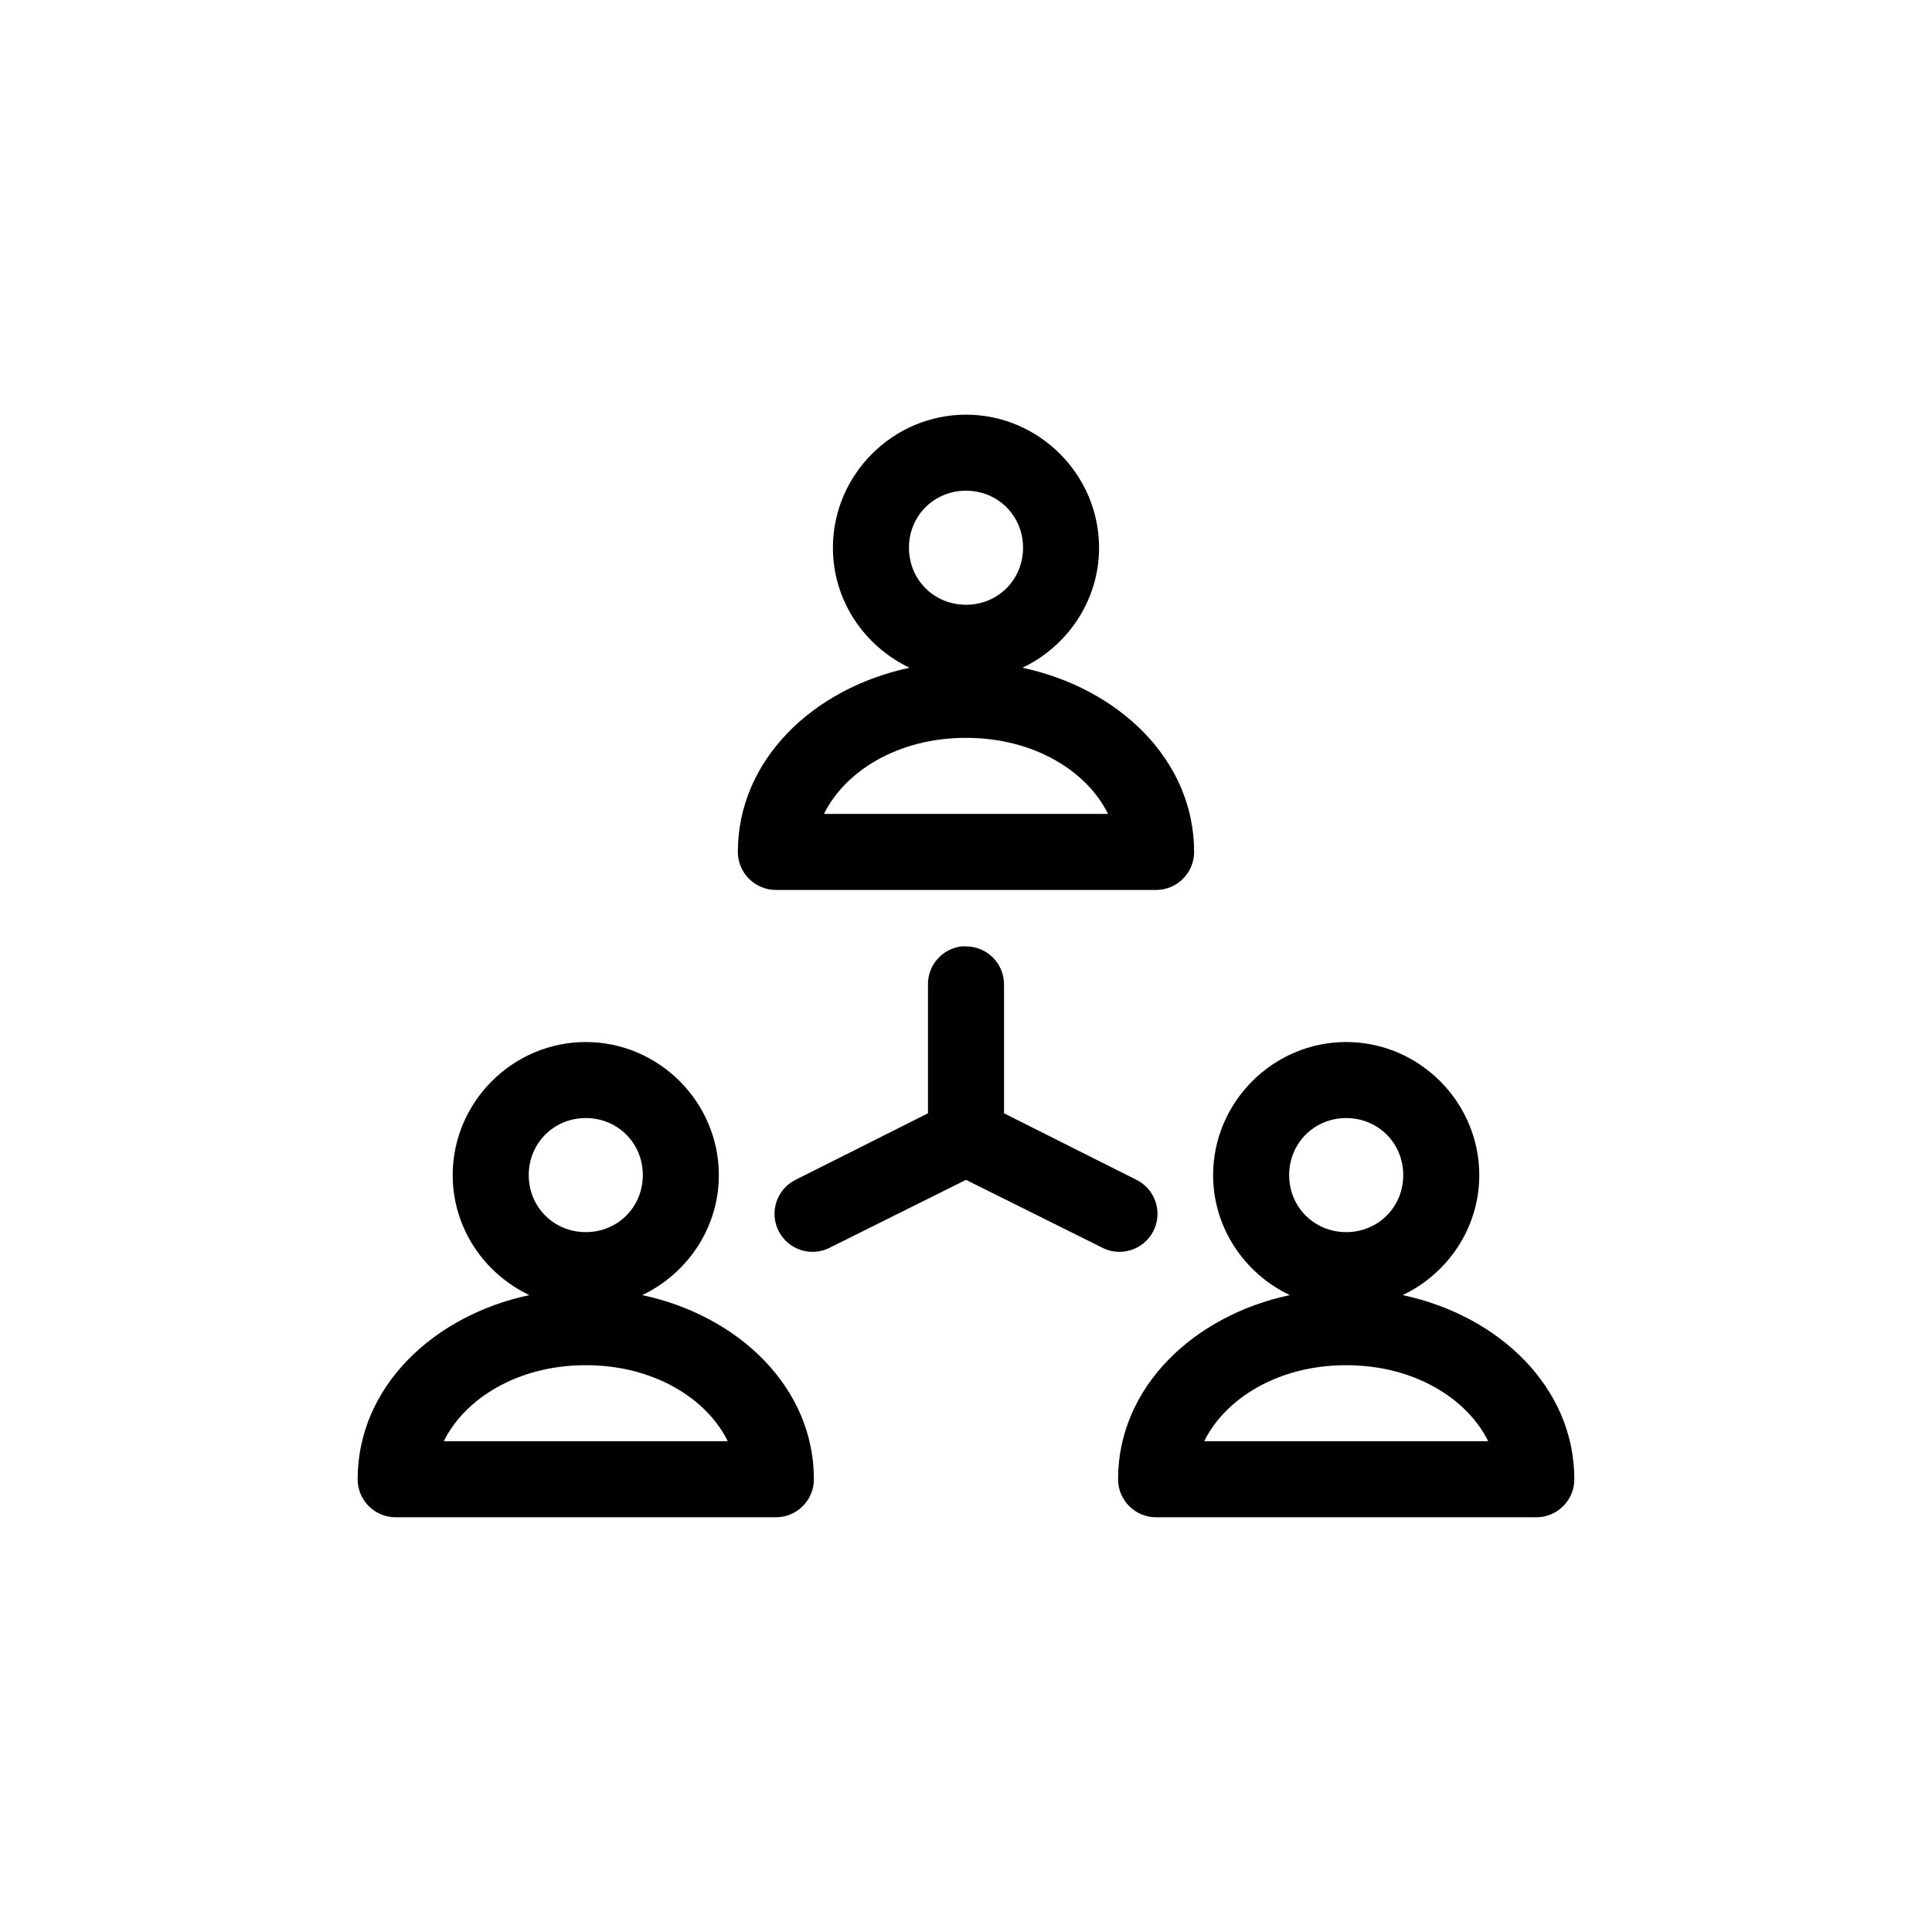 <?xml version="1.0" encoding="UTF-8"?>
<!-- Uploaded to: ICON Repo, www.svgrepo.com, Generator: ICON Repo Mixer Tools -->
<svg fill="#000000" width="800px" height="800px" version="1.1" viewBox="144 144 512 512" xmlns="http://www.w3.org/2000/svg">
 <path d="m400 253.89c-19.359 0-35.27 15.906-35.27 35.266 0 14.027 8.363 26.129 20.312 31.805-25.477 5.422-45.5 24.363-45.5 48.805 0 5.566 4.512 10.074 10.074 10.078h100.76c5.566-0.004 10.078-4.512 10.078-10.078 0-24.418-20.027-43.379-45.5-48.805 11.941-5.688 20.309-17.801 20.309-31.805 0-19.359-15.91-35.266-35.266-35.266zm0 20.152c8.465 0 15.113 6.648 15.113 15.113 0 8.469-6.648 15.113-15.113 15.113-8.469 0-15.117-6.644-15.117-15.113 0-8.465 6.648-15.113 15.117-15.113zm0 65.496c18.176 0 32.164 8.965 37.625 20.152h-75.254c5.488-11.18 19.449-20.152 37.629-20.152zm-1.105 55.262c-5.188 0.57-9.086 5.012-8.973 10.23v34.008l-34.793 17.477c-2.496 1.145-4.414 3.254-5.316 5.848-0.902 2.59-0.711 5.438 0.535 7.883 1.242 2.445 3.43 4.277 6.055 5.074 2.629 0.797 5.465 0.488 7.856-0.855l35.742-17.793 35.738 17.793c2.391 1.344 5.231 1.652 7.856 0.855s4.812-2.629 6.059-5.074c1.242-2.445 1.438-5.293 0.535-7.883-0.902-2.594-2.824-4.703-5.32-5.848l-34.793-17.477v-34.008c0.043-2.727-1.02-5.352-2.949-7.281-1.93-1.93-4.559-2.992-7.285-2.949-0.312-0.016-0.629-0.016-0.945 0zm-99.656 25.348c-19.359 0-35.27 15.906-35.27 35.266 0 14.023 8.363 26.129 20.312 31.801-25.477 5.426-45.5 24.367-45.5 48.809 0 5.562 4.508 10.074 10.074 10.074h100.76c5.566 0 10.074-4.512 10.078-10.074 0-24.418-20.027-43.379-45.5-48.809 11.941-5.684 20.309-17.797 20.309-31.801 0-19.359-15.91-35.266-35.266-35.266zm201.52 0c-19.359 0-35.27 15.906-35.27 35.266 0 14.004 8.367 26.117 20.312 31.801-25.477 5.43-45.5 24.391-45.5 48.809 0 5.562 4.512 10.074 10.074 10.074h100.76c5.566 0 10.078-4.512 10.078-10.074 0-24.441-20.027-43.383-45.5-48.809 11.945-5.672 20.309-17.777 20.309-31.801 0-19.359-15.91-35.266-35.266-35.266zm-201.52 20.152c8.465 0 15.113 6.644 15.113 15.113 0 8.465-6.648 15.113-15.113 15.113-8.469 0-15.117-6.648-15.117-15.113 0-8.469 6.648-15.113 15.117-15.113zm201.52 0c8.465 0 15.113 6.644 15.113 15.113 0 8.465-6.648 15.113-15.113 15.113-8.469 0-15.117-6.648-15.117-15.113 0-8.469 6.648-15.113 15.117-15.113zm-201.52 65.492c18.176 0 32.164 8.969 37.625 20.152h-75.254c5.488-11.176 19.449-20.152 37.629-20.152zm201.52 0c18.176 0 32.137 8.977 37.629 20.152h-75.258c5.465-11.184 19.453-20.152 37.629-20.152z"/>
</svg>